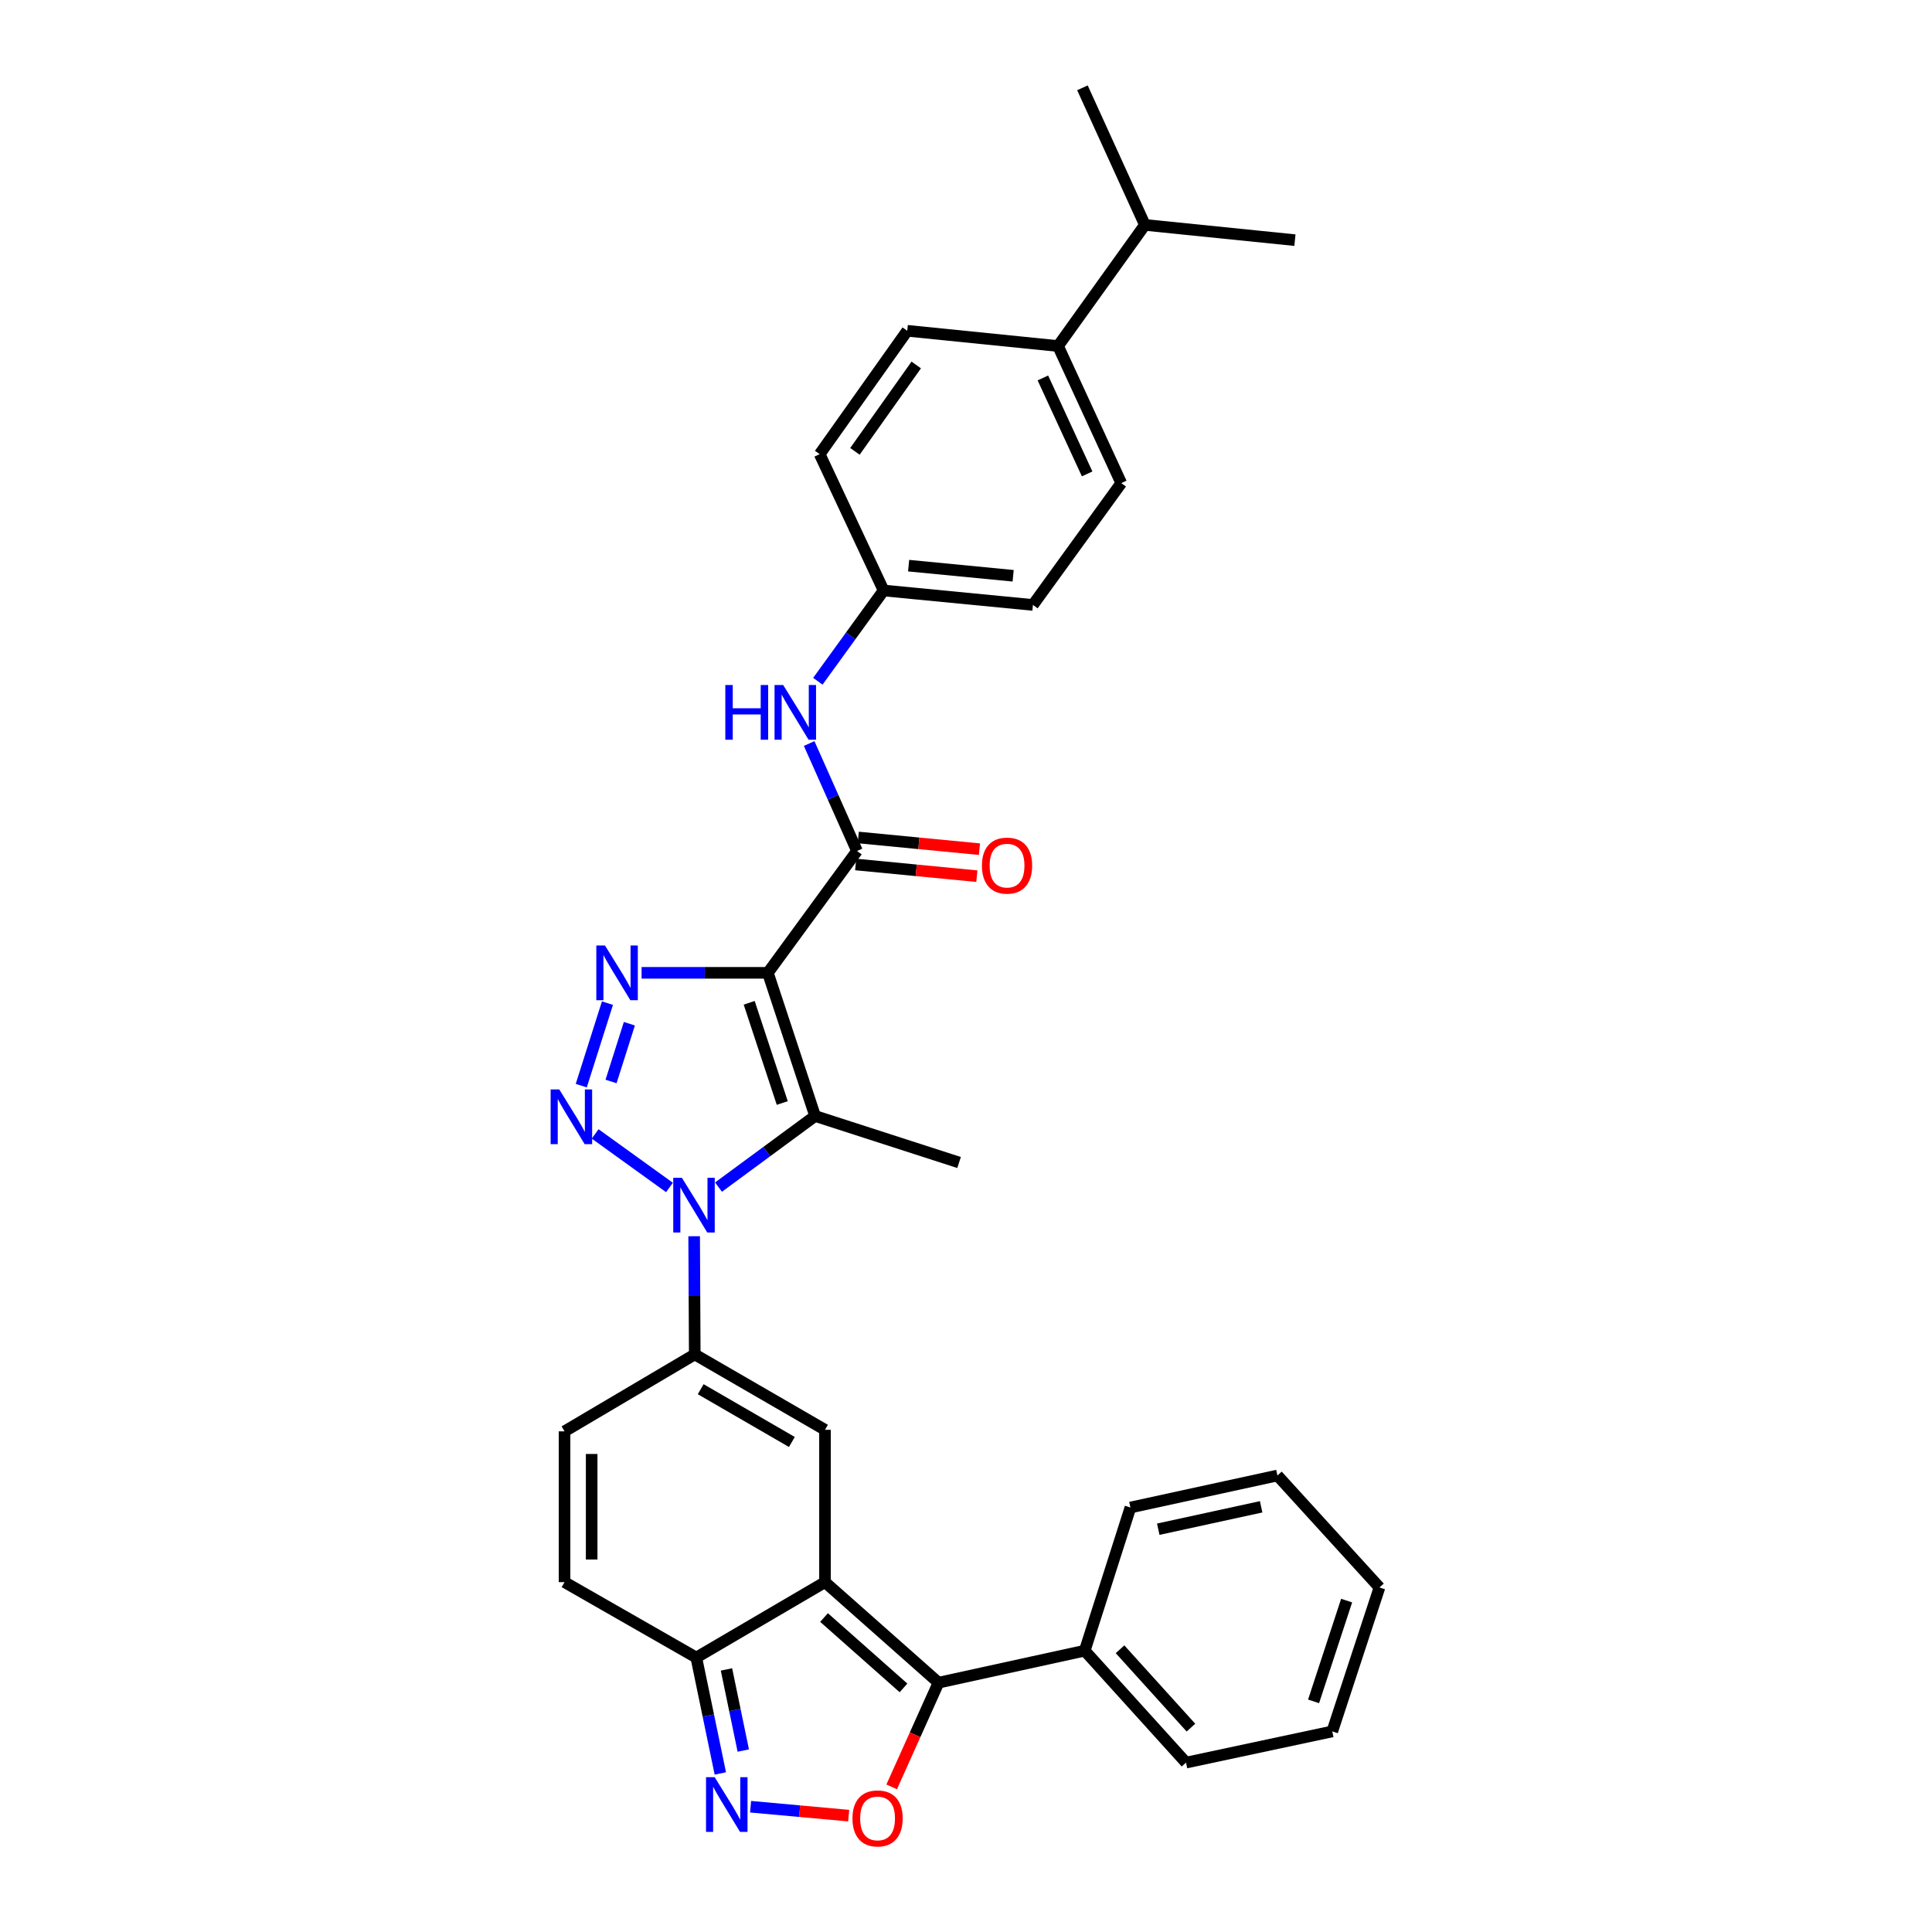 <?xml version='1.0' encoding='iso-8859-1'?>
<svg version='1.1' baseProfile='full'
              xmlns='http://www.w3.org/2000/svg'
                      xmlns:rdkit='http://www.rdkit.org/xml'
                      xmlns:xlink='http://www.w3.org/1999/xlink'
                  xml:space='preserve'
width='1000px' height='1000px' viewBox='0 0 1000 1000'>
<!-- END OF HEADER -->
<rect style='opacity:1.0;fill:#FFFFFF;stroke:none' width='1000' height='1000' x='0' y='0'> </rect>
<path class='bond-2' d='M 397.447,503.533 L 364.767,503.533' style='fill:none;fill-rule:evenodd;stroke:#000000;stroke-width:6px;stroke-linecap:butt;stroke-linejoin:miter;stroke-opacity:1' />
<path class='bond-2' d='M 364.767,503.533 L 332.086,503.533' style='fill:none;fill-rule:evenodd;stroke:#0000FF;stroke-width:6px;stroke-linecap:butt;stroke-linejoin:miter;stroke-opacity:1' />
<path class='bond-3' d='M 397.447,503.533 L 421.899,577.639' style='fill:none;fill-rule:evenodd;stroke:#000000;stroke-width:6px;stroke-linecap:butt;stroke-linejoin:miter;stroke-opacity:1' />
<path class='bond-3' d='M 387.782,519.048 L 404.899,570.922' style='fill:none;fill-rule:evenodd;stroke:#000000;stroke-width:6px;stroke-linecap:butt;stroke-linejoin:miter;stroke-opacity:1' />
<path class='bond-8' d='M 397.447,503.533 L 443.575,440.465' style='fill:none;fill-rule:evenodd;stroke:#000000;stroke-width:6px;stroke-linecap:butt;stroke-linejoin:miter;stroke-opacity:1' />
<path class='bond-0' d='M 371.899,614.444 L 396.899,596.041' style='fill:none;fill-rule:evenodd;stroke:#0000FF;stroke-width:6px;stroke-linecap:butt;stroke-linejoin:miter;stroke-opacity:1' />
<path class='bond-0' d='M 396.899,596.041 L 421.899,577.639' style='fill:none;fill-rule:evenodd;stroke:#000000;stroke-width:6px;stroke-linecap:butt;stroke-linejoin:miter;stroke-opacity:1' />
<path class='bond-5' d='M 359.294,639.874 L 359.448,670.46' style='fill:none;fill-rule:evenodd;stroke:#0000FF;stroke-width:6px;stroke-linecap:butt;stroke-linejoin:miter;stroke-opacity:1' />
<path class='bond-5' d='M 359.448,670.46 L 359.603,701.046' style='fill:none;fill-rule:evenodd;stroke:#000000;stroke-width:6px;stroke-linecap:butt;stroke-linejoin:miter;stroke-opacity:1' />
<path class='bond-32' d='M 346.517,614.633 L 308.051,586.912' style='fill:none;fill-rule:evenodd;stroke:#0000FF;stroke-width:6px;stroke-linecap:butt;stroke-linejoin:miter;stroke-opacity:1' />
<path class='bond-1' d='M 300.861,561.93 L 314.415,519.225' style='fill:none;fill-rule:evenodd;stroke:#0000FF;stroke-width:6px;stroke-linecap:butt;stroke-linejoin:miter;stroke-opacity:1' />
<path class='bond-1' d='M 316.276,559.771 L 325.763,529.878' style='fill:none;fill-rule:evenodd;stroke:#0000FF;stroke-width:6px;stroke-linecap:butt;stroke-linejoin:miter;stroke-opacity:1' />
<path class='bond-21' d='M 421.899,577.639 L 496.41,601.709' style='fill:none;fill-rule:evenodd;stroke:#000000;stroke-width:6px;stroke-linecap:butt;stroke-linejoin:miter;stroke-opacity:1' />
<path class='bond-4' d='M 427.016,818.916 L 427.016,740.068' style='fill:none;fill-rule:evenodd;stroke:#000000;stroke-width:6px;stroke-linecap:butt;stroke-linejoin:miter;stroke-opacity:1' />
<path class='bond-6' d='M 427.016,818.916 L 485.771,870.948' style='fill:none;fill-rule:evenodd;stroke:#000000;stroke-width:6px;stroke-linecap:butt;stroke-linejoin:miter;stroke-opacity:1' />
<path class='bond-6' d='M 426.521,837.231 L 467.65,873.654' style='fill:none;fill-rule:evenodd;stroke:#000000;stroke-width:6px;stroke-linecap:butt;stroke-linejoin:miter;stroke-opacity:1' />
<path class='bond-34' d='M 427.016,818.916 L 360.406,857.946' style='fill:none;fill-rule:evenodd;stroke:#000000;stroke-width:6px;stroke-linecap:butt;stroke-linejoin:miter;stroke-opacity:1' />
<path class='bond-7' d='M 359.603,701.046 L 427.016,740.068' style='fill:none;fill-rule:evenodd;stroke:#000000;stroke-width:6px;stroke-linecap:butt;stroke-linejoin:miter;stroke-opacity:1' />
<path class='bond-7' d='M 362.681,719.05 L 409.871,746.366' style='fill:none;fill-rule:evenodd;stroke:#000000;stroke-width:6px;stroke-linecap:butt;stroke-linejoin:miter;stroke-opacity:1' />
<path class='bond-12' d='M 359.603,701.046 L 292.205,740.864' style='fill:none;fill-rule:evenodd;stroke:#000000;stroke-width:6px;stroke-linecap:butt;stroke-linejoin:miter;stroke-opacity:1' />
<path class='bond-9' d='M 485.771,870.948 L 473.651,897.917' style='fill:none;fill-rule:evenodd;stroke:#000000;stroke-width:6px;stroke-linecap:butt;stroke-linejoin:miter;stroke-opacity:1' />
<path class='bond-9' d='M 473.651,897.917 L 461.53,924.887' style='fill:none;fill-rule:evenodd;stroke:#FF0000;stroke-width:6px;stroke-linecap:butt;stroke-linejoin:miter;stroke-opacity:1' />
<path class='bond-16' d='M 485.771,870.948 L 561.452,854.389' style='fill:none;fill-rule:evenodd;stroke:#000000;stroke-width:6px;stroke-linecap:butt;stroke-linejoin:miter;stroke-opacity:1' />
<path class='bond-14' d='M 443.575,440.465 L 431.197,412.655' style='fill:none;fill-rule:evenodd;stroke:#000000;stroke-width:6px;stroke-linecap:butt;stroke-linejoin:miter;stroke-opacity:1' />
<path class='bond-14' d='M 431.197,412.655 L 418.819,384.846' style='fill:none;fill-rule:evenodd;stroke:#0000FF;stroke-width:6px;stroke-linecap:butt;stroke-linejoin:miter;stroke-opacity:1' />
<path class='bond-15' d='M 442.9,447.452 L 474.26,450.478' style='fill:none;fill-rule:evenodd;stroke:#000000;stroke-width:6px;stroke-linecap:butt;stroke-linejoin:miter;stroke-opacity:1' />
<path class='bond-15' d='M 474.26,450.478 L 505.62,453.505' style='fill:none;fill-rule:evenodd;stroke:#FF0000;stroke-width:6px;stroke-linecap:butt;stroke-linejoin:miter;stroke-opacity:1' />
<path class='bond-15' d='M 444.249,433.477 L 475.609,436.504' style='fill:none;fill-rule:evenodd;stroke:#000000;stroke-width:6px;stroke-linecap:butt;stroke-linejoin:miter;stroke-opacity:1' />
<path class='bond-15' d='M 475.609,436.504 L 506.968,439.53' style='fill:none;fill-rule:evenodd;stroke:#FF0000;stroke-width:6px;stroke-linecap:butt;stroke-linejoin:miter;stroke-opacity:1' />
<path class='bond-35' d='M 439.27,939.77 L 413.885,937.461' style='fill:none;fill-rule:evenodd;stroke:#FF0000;stroke-width:6px;stroke-linecap:butt;stroke-linejoin:miter;stroke-opacity:1' />
<path class='bond-35' d='M 413.885,937.461 L 388.501,935.153' style='fill:none;fill-rule:evenodd;stroke:#0000FF;stroke-width:6px;stroke-linecap:butt;stroke-linejoin:miter;stroke-opacity:1' />
<path class='bond-10' d='M 372.84,917.93 L 366.623,887.938' style='fill:none;fill-rule:evenodd;stroke:#0000FF;stroke-width:6px;stroke-linecap:butt;stroke-linejoin:miter;stroke-opacity:1' />
<path class='bond-10' d='M 366.623,887.938 L 360.406,857.946' style='fill:none;fill-rule:evenodd;stroke:#000000;stroke-width:6px;stroke-linecap:butt;stroke-linejoin:miter;stroke-opacity:1' />
<path class='bond-10' d='M 384.722,906.083 L 380.37,885.088' style='fill:none;fill-rule:evenodd;stroke:#0000FF;stroke-width:6px;stroke-linecap:butt;stroke-linejoin:miter;stroke-opacity:1' />
<path class='bond-10' d='M 380.37,885.088 L 376.018,864.094' style='fill:none;fill-rule:evenodd;stroke:#000000;stroke-width:6px;stroke-linecap:butt;stroke-linejoin:miter;stroke-opacity:1' />
<path class='bond-11' d='M 360.406,857.946 L 292.205,818.916' style='fill:none;fill-rule:evenodd;stroke:#000000;stroke-width:6px;stroke-linecap:butt;stroke-linejoin:miter;stroke-opacity:1' />
<path class='bond-13' d='M 292.205,740.864 L 292.205,818.916' style='fill:none;fill-rule:evenodd;stroke:#000000;stroke-width:6px;stroke-linecap:butt;stroke-linejoin:miter;stroke-opacity:1' />
<path class='bond-13' d='M 306.245,752.572 L 306.245,807.208' style='fill:none;fill-rule:evenodd;stroke:#000000;stroke-width:6px;stroke-linecap:butt;stroke-linejoin:miter;stroke-opacity:1' />
<path class='bond-18' d='M 423.314,352.615 L 440.335,329.123' style='fill:none;fill-rule:evenodd;stroke:#0000FF;stroke-width:6px;stroke-linecap:butt;stroke-linejoin:miter;stroke-opacity:1' />
<path class='bond-18' d='M 440.335,329.123 L 457.357,305.631' style='fill:none;fill-rule:evenodd;stroke:#000000;stroke-width:6px;stroke-linecap:butt;stroke-linejoin:miter;stroke-opacity:1' />
<path class='bond-25' d='M 561.452,854.389 L 613.882,912.326' style='fill:none;fill-rule:evenodd;stroke:#000000;stroke-width:6px;stroke-linecap:butt;stroke-linejoin:miter;stroke-opacity:1' />
<path class='bond-25' d='M 579.727,853.659 L 616.428,894.215' style='fill:none;fill-rule:evenodd;stroke:#000000;stroke-width:6px;stroke-linecap:butt;stroke-linejoin:miter;stroke-opacity:1' />
<path class='bond-26' d='M 561.452,854.389 L 585.109,780.284' style='fill:none;fill-rule:evenodd;stroke:#000000;stroke-width:6px;stroke-linecap:butt;stroke-linejoin:miter;stroke-opacity:1' />
<path class='bond-17' d='M 547.639,179.103 L 580.359,250.057' style='fill:none;fill-rule:evenodd;stroke:#000000;stroke-width:6px;stroke-linecap:butt;stroke-linejoin:miter;stroke-opacity:1' />
<path class='bond-17' d='M 539.798,195.625 L 562.702,245.293' style='fill:none;fill-rule:evenodd;stroke:#000000;stroke-width:6px;stroke-linecap:butt;stroke-linejoin:miter;stroke-opacity:1' />
<path class='bond-22' d='M 547.639,179.103 L 592.597,116.409' style='fill:none;fill-rule:evenodd;stroke:#000000;stroke-width:6px;stroke-linecap:butt;stroke-linejoin:miter;stroke-opacity:1' />
<path class='bond-33' d='M 547.639,179.103 L 469.595,171.21' style='fill:none;fill-rule:evenodd;stroke:#000000;stroke-width:6px;stroke-linecap:butt;stroke-linejoin:miter;stroke-opacity:1' />
<path class='bond-23' d='M 457.357,305.631 L 424.263,235.074' style='fill:none;fill-rule:evenodd;stroke:#000000;stroke-width:6px;stroke-linecap:butt;stroke-linejoin:miter;stroke-opacity:1' />
<path class='bond-24' d='M 457.357,305.631 L 534.645,313.118' style='fill:none;fill-rule:evenodd;stroke:#000000;stroke-width:6px;stroke-linecap:butt;stroke-linejoin:miter;stroke-opacity:1' />
<path class='bond-24' d='M 470.304,292.78 L 524.405,298.021' style='fill:none;fill-rule:evenodd;stroke:#000000;stroke-width:6px;stroke-linecap:butt;stroke-linejoin:miter;stroke-opacity:1' />
<path class='bond-19' d='M 469.595,171.21 L 424.263,235.074' style='fill:none;fill-rule:evenodd;stroke:#000000;stroke-width:6px;stroke-linecap:butt;stroke-linejoin:miter;stroke-opacity:1' />
<path class='bond-19' d='M 474.243,188.916 L 442.511,233.621' style='fill:none;fill-rule:evenodd;stroke:#000000;stroke-width:6px;stroke-linecap:butt;stroke-linejoin:miter;stroke-opacity:1' />
<path class='bond-20' d='M 580.359,250.057 L 534.645,313.118' style='fill:none;fill-rule:evenodd;stroke:#000000;stroke-width:6px;stroke-linecap:butt;stroke-linejoin:miter;stroke-opacity:1' />
<path class='bond-27' d='M 592.597,116.409 L 670.251,124.302' style='fill:none;fill-rule:evenodd;stroke:#000000;stroke-width:6px;stroke-linecap:butt;stroke-linejoin:miter;stroke-opacity:1' />
<path class='bond-28' d='M 592.597,116.409 L 560.267,45.455' style='fill:none;fill-rule:evenodd;stroke:#000000;stroke-width:6px;stroke-linecap:butt;stroke-linejoin:miter;stroke-opacity:1' />
<path class='bond-30' d='M 613.882,912.326 L 689.579,896.18' style='fill:none;fill-rule:evenodd;stroke:#000000;stroke-width:6px;stroke-linecap:butt;stroke-linejoin:miter;stroke-opacity:1' />
<path class='bond-29' d='M 585.109,780.284 L 661.195,763.717' style='fill:none;fill-rule:evenodd;stroke:#000000;stroke-width:6px;stroke-linecap:butt;stroke-linejoin:miter;stroke-opacity:1' />
<path class='bond-29' d='M 599.509,791.517 L 652.769,779.92' style='fill:none;fill-rule:evenodd;stroke:#000000;stroke-width:6px;stroke-linecap:butt;stroke-linejoin:miter;stroke-opacity:1' />
<path class='bond-31' d='M 661.195,763.717 L 714.015,821.669' style='fill:none;fill-rule:evenodd;stroke:#000000;stroke-width:6px;stroke-linecap:butt;stroke-linejoin:miter;stroke-opacity:1' />
<path class='bond-36' d='M 689.579,896.18 L 714.015,821.669' style='fill:none;fill-rule:evenodd;stroke:#000000;stroke-width:6px;stroke-linecap:butt;stroke-linejoin:miter;stroke-opacity:1' />
<path class='bond-36' d='M 679.904,880.628 L 697.009,828.471' style='fill:none;fill-rule:evenodd;stroke:#000000;stroke-width:6px;stroke-linecap:butt;stroke-linejoin:miter;stroke-opacity:1' />
<path  class='atom-1' d='M 352.953 609.622
L 362.233 624.622
Q 363.153 626.102, 364.633 628.782
Q 366.113 631.462, 366.193 631.622
L 366.193 609.622
L 369.953 609.622
L 369.953 637.942
L 366.073 637.942
L 356.113 621.542
Q 354.953 619.622, 353.713 617.422
Q 352.513 615.222, 352.153 614.542
L 352.153 637.942
L 348.473 637.942
L 348.473 609.622
L 352.953 609.622
' fill='#0000FF'/>
<path  class='atom-2' d='M 289.486 563.884
L 298.766 578.884
Q 299.686 580.364, 301.166 583.044
Q 302.646 585.724, 302.726 585.884
L 302.726 563.884
L 306.486 563.884
L 306.486 592.204
L 302.606 592.204
L 292.646 575.804
Q 291.486 573.884, 290.246 571.684
Q 289.046 569.484, 288.686 568.804
L 288.686 592.204
L 285.006 592.204
L 285.006 563.884
L 289.486 563.884
' fill='#0000FF'/>
<path  class='atom-3' d='M 313.135 489.373
L 322.415 504.373
Q 323.335 505.853, 324.815 508.533
Q 326.295 511.213, 326.375 511.373
L 326.375 489.373
L 330.135 489.373
L 330.135 517.693
L 326.255 517.693
L 316.295 501.293
Q 315.135 499.373, 313.895 497.173
Q 312.695 494.973, 312.335 494.293
L 312.335 517.693
L 308.655 517.693
L 308.655 489.373
L 313.135 489.373
' fill='#0000FF'/>
<path  class='atom-10' d='M 441.229 941.21
Q 441.229 934.41, 444.589 930.61
Q 447.949 926.81, 454.229 926.81
Q 460.509 926.81, 463.869 930.61
Q 467.229 934.41, 467.229 941.21
Q 467.229 948.09, 463.829 952.01
Q 460.429 955.89, 454.229 955.89
Q 447.989 955.89, 444.589 952.01
Q 441.229 948.13, 441.229 941.21
M 454.229 952.69
Q 458.549 952.69, 460.869 949.81
Q 463.229 946.89, 463.229 941.21
Q 463.229 935.65, 460.869 932.85
Q 458.549 930.01, 454.229 930.01
Q 449.909 930.01, 447.549 932.81
Q 445.229 935.61, 445.229 941.21
Q 445.229 946.93, 447.549 949.81
Q 449.909 952.69, 454.229 952.69
' fill='#FF0000'/>
<path  class='atom-11' d='M 369.917 919.872
L 379.197 934.872
Q 380.117 936.352, 381.597 939.032
Q 383.077 941.712, 383.157 941.872
L 383.157 919.872
L 386.917 919.872
L 386.917 948.192
L 383.037 948.192
L 373.077 931.792
Q 371.917 929.872, 370.677 927.672
Q 369.477 925.472, 369.117 924.792
L 369.117 948.192
L 365.437 948.192
L 365.437 919.872
L 369.917 919.872
' fill='#0000FF'/>
<path  class='atom-15' d='M 375.423 354.563
L 379.263 354.563
L 379.263 366.603
L 393.743 366.603
L 393.743 354.563
L 397.583 354.563
L 397.583 382.883
L 393.743 382.883
L 393.743 369.803
L 379.263 369.803
L 379.263 382.883
L 375.423 382.883
L 375.423 354.563
' fill='#0000FF'/>
<path  class='atom-15' d='M 405.383 354.563
L 414.663 369.563
Q 415.583 371.043, 417.063 373.723
Q 418.543 376.403, 418.623 376.563
L 418.623 354.563
L 422.383 354.563
L 422.383 382.883
L 418.503 382.883
L 408.543 366.483
Q 407.383 364.563, 406.143 362.363
Q 404.943 360.163, 404.583 359.483
L 404.583 382.883
L 400.903 382.883
L 400.903 354.563
L 405.383 354.563
' fill='#0000FF'/>
<path  class='atom-16' d='M 508.245 448.04
Q 508.245 441.24, 511.605 437.44
Q 514.965 433.64, 521.245 433.64
Q 527.525 433.64, 530.885 437.44
Q 534.245 441.24, 534.245 448.04
Q 534.245 454.92, 530.845 458.84
Q 527.445 462.72, 521.245 462.72
Q 515.005 462.72, 511.605 458.84
Q 508.245 454.96, 508.245 448.04
M 521.245 459.52
Q 525.565 459.52, 527.885 456.64
Q 530.245 453.72, 530.245 448.04
Q 530.245 442.48, 527.885 439.68
Q 525.565 436.84, 521.245 436.84
Q 516.925 436.84, 514.565 439.64
Q 512.245 442.44, 512.245 448.04
Q 512.245 453.76, 514.565 456.64
Q 516.925 459.52, 521.245 459.52
' fill='#FF0000'/>
</svg>
